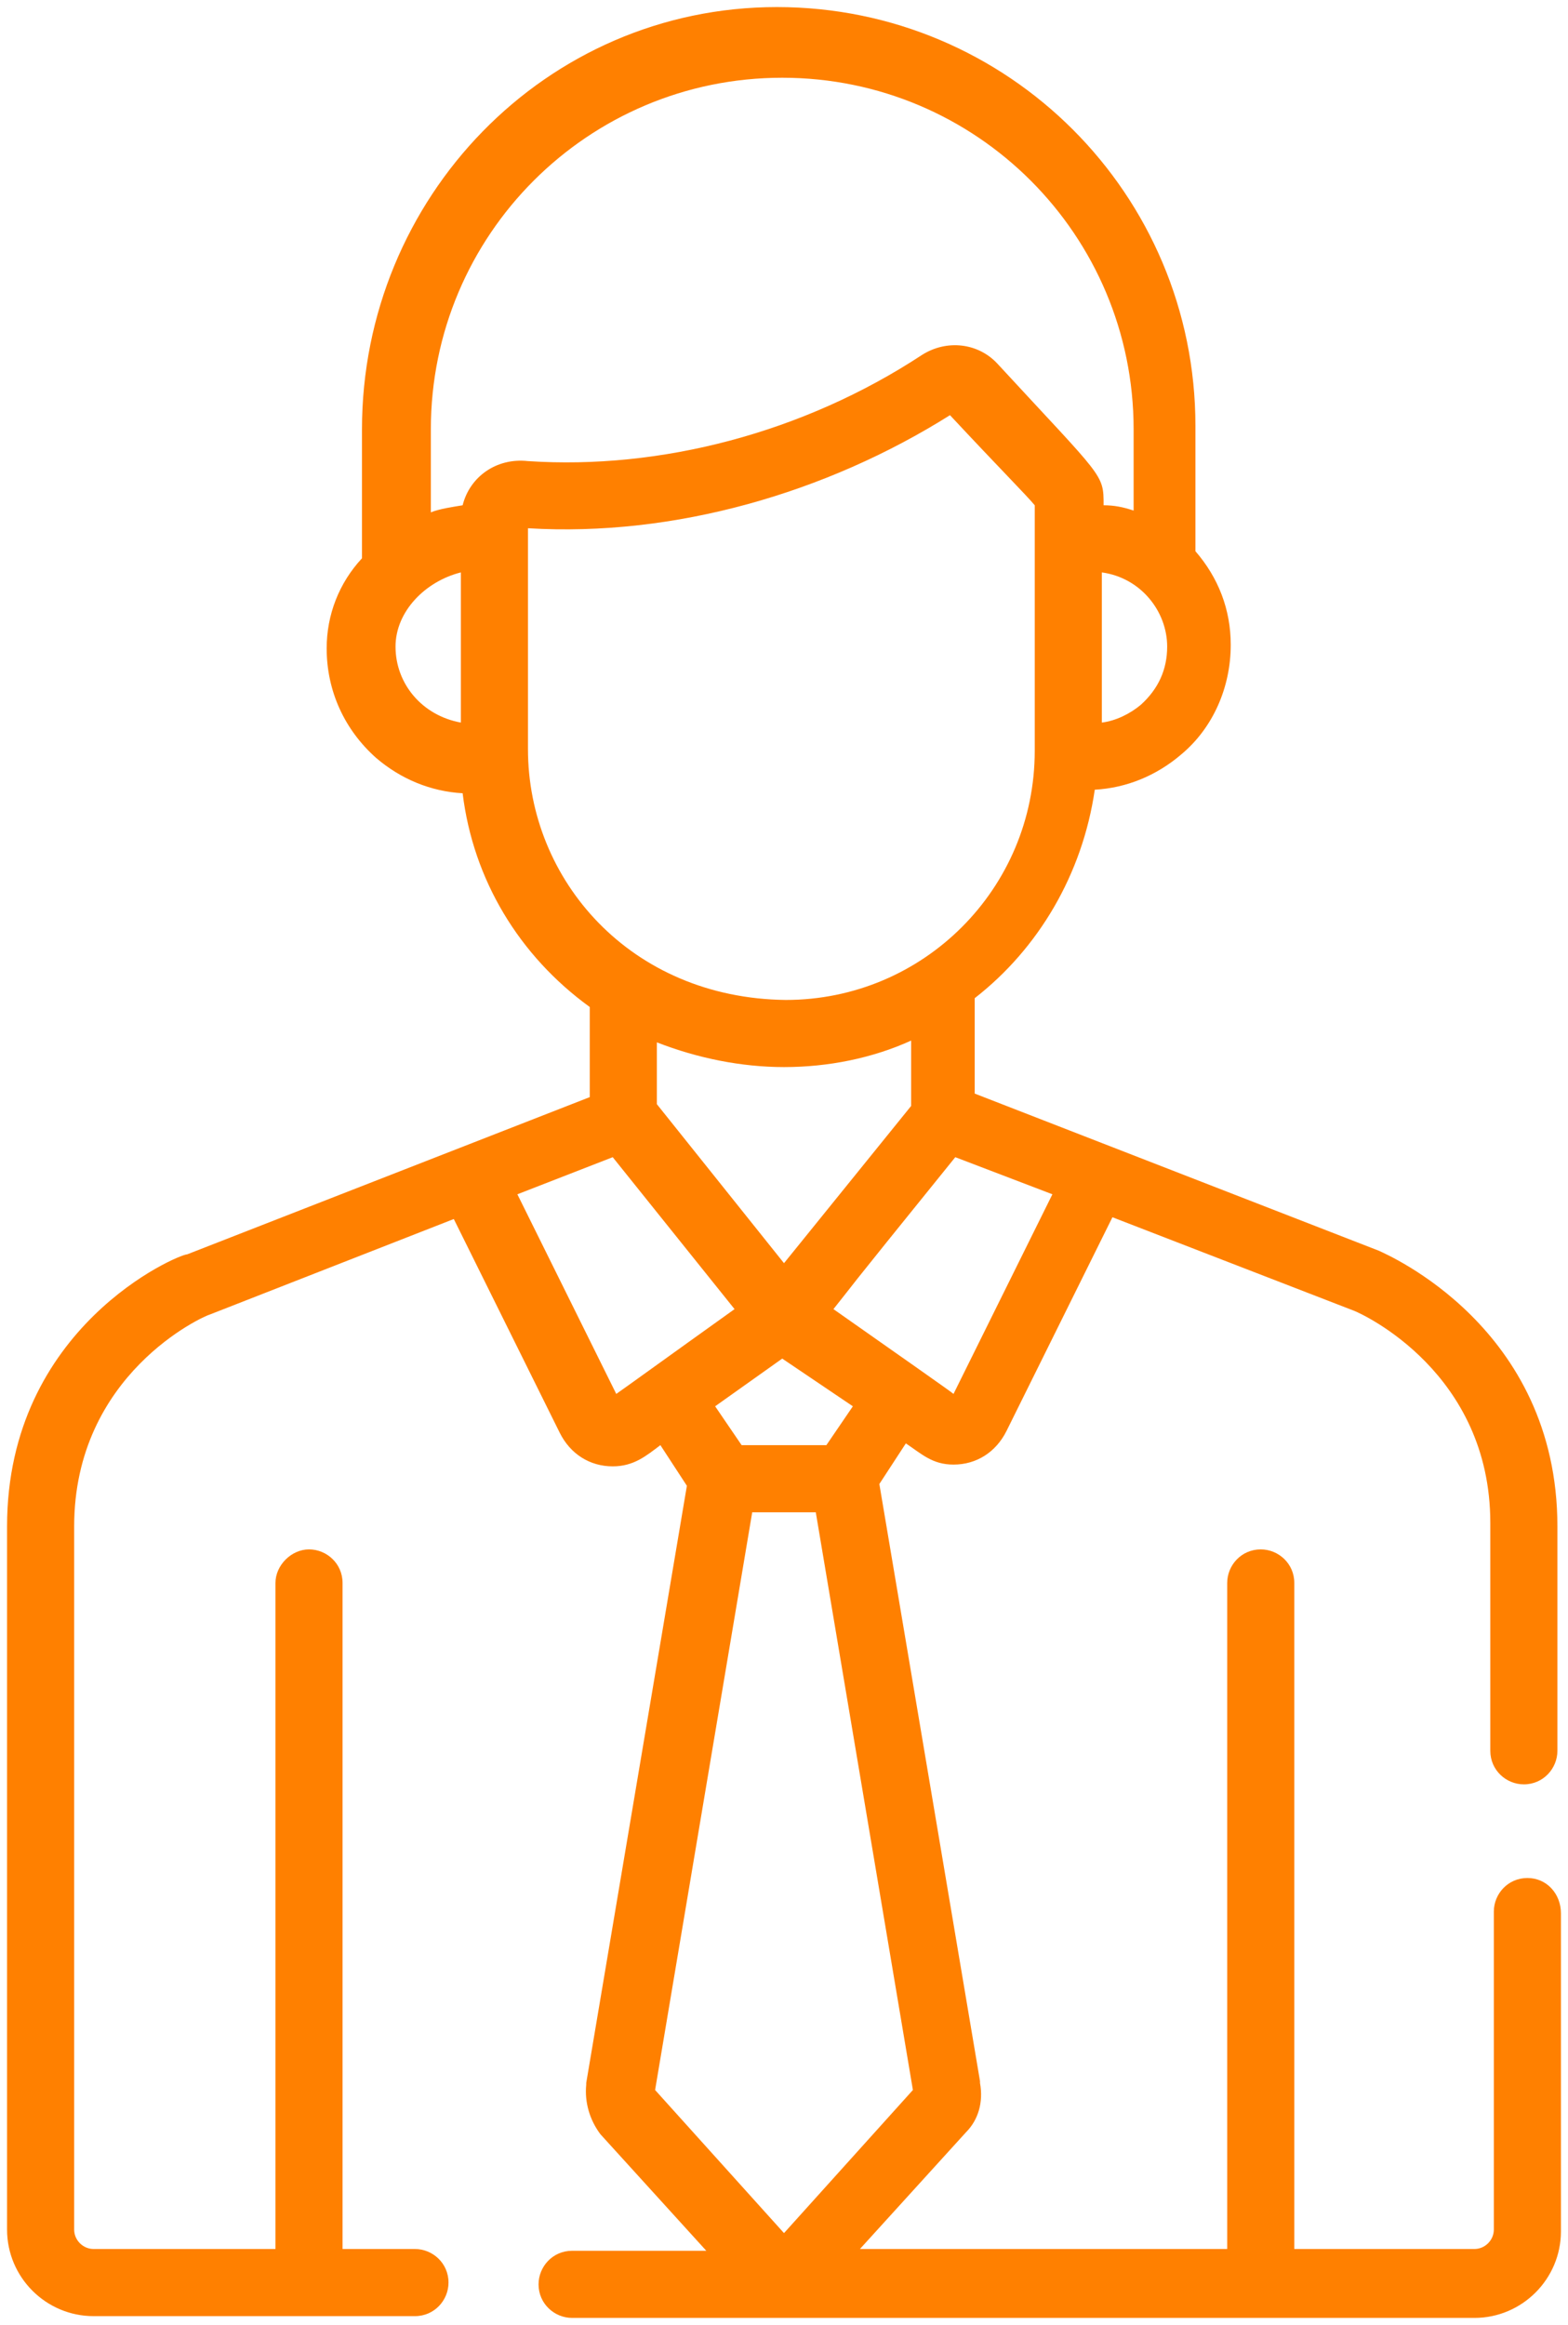 <?xml version="1.0" encoding="utf-8"?>
<!-- Generator: Adobe Illustrator 22.1.0, SVG Export Plug-In . SVG Version: 6.00 Build 0)  -->
<svg version="1.1" id="Capa_1" xmlns="http://www.w3.org/2000/svg" xmlns:xlink="http://www.w3.org/1999/xlink" x="0px" y="0px"
	 viewBox="0 0 88.8 131.6" style="enable-background:new 0 0 88.8 131.6;" xml:space="preserve">
<style type="text/css">
	.st0{fill:#FF8000;}
</style>
<g>
	<g>
		<path class="st0" d="M86.5,106.3c-1.1,0-1.9,0.9-1.9,1.9v18c0,0.6-0.5,1.1-1.1,1.1H73.3V89.6c0-1.1-0.9-1.9-1.9-1.9
			c-1.1,0-1.9,0.9-1.9,1.9v37.7H48.7l6-6.6c0.7-0.7,1-1.7,0.8-2.8c0,0,0,0,0-0.1l-5.7-33.8l1.5-2.3c0.9,0.6,1.5,1.2,2.7,1.2
			c1.3,0,2.4-0.7,3-1.9v0l6-12.1l13.7,5.3c0.5,0.2,7.7,3.5,7.7,12v12.9c0,1.1,0.9,1.9,1.9,1.9c1.1,0,1.9-0.9,1.9-1.9V86.4
			c0-11.3-9.7-15.4-10.1-15.6c0,0,0,0,0,0l-22.9-8.9v-5.4c3.6-2.8,6.1-7,6.8-11.8c1.8-0.1,3.5-0.8,4.9-2c1.8-1.5,2.8-3.8,2.8-6.2
			c0-2-0.7-3.8-2-5.3v-7.1c0-13.1-10.6-23.7-23.7-23.7S20.5,11.2,20.5,24.3v7.3c-1.3,1.4-2,3.2-2,5.1c0,2.4,1,4.6,2.8,6.2
			c1.4,1.2,3.1,1.9,4.9,2c0.6,4.9,3.2,9.2,7.2,12.1v5.1l-22.8,8.9c0,0,0,0,0,0C10.1,71,0.4,75.1,0.4,86.4v39.8
			c0,2.7,2.2,4.9,4.9,4.9h18.2c1.1,0,1.9-0.9,1.9-1.9c0-1.1-0.9-1.9-1.9-1.9h-4.1V89.6c0-1.1-0.9-1.9-1.9-1.9s-1.9,0.9-1.9,1.9v37.7
			H5.3c-0.6,0-1.1-0.5-1.1-1.1V86.4c0-8.6,7.3-11.9,7.7-12L25.7,69l6,12.1c0.6,1.2,1.7,1.9,3,1.9c1.2,0,1.9-0.6,2.7-1.2l1.5,2.3
			l-5.7,33.8c0,0,0,0,0,0.1c-0.1,1,0.2,2,0.8,2.8l6,6.6h-7.6c-1.1,0-1.9,0.9-1.9,1.9c0,1.1,0.9,1.9,1.9,1.9h51.1
			c2.7,0,4.9-2.2,4.9-4.9v-18C88.4,107.2,87.6,106.3,86.5,106.3z M59.6,67.6l-5.6,11.3c-0.1-0.1-3.1-2.2-6.8-4.8
			c1.6-2-0.3,0.3,6.9-8.6L59.6,67.6z M48.3,79.6l-1.5,2.2H42l-1.5-2.2l3.8-2.7L48.3,79.6z M37.2,62.5V59c2.3,0.9,4.8,1.4,7.2,1.4
			c2.5,0,5-0.5,7.2-1.5v3.7l-7.2,8.9L37.2,62.5z M66.1,36.6c0,1.3-0.5,2.4-1.5,3.3c-0.6,0.5-1.4,0.9-2.2,1v-8.5
			C64.6,32.7,66.1,34.6,66.1,36.6z M26.1,40.9c-2.2-0.4-3.7-2.2-3.7-4.3c0-2,1.7-3.7,3.7-4.2V40.9z M26.2,28.6
			c-0.6,0.1-1.3,0.2-1.8,0.4v-4.7c0-11,8.9-19.9,19.9-19.9s19.9,8.9,19.9,19.9v4.6c-0.6-0.2-1.1-0.3-1.7-0.3c0-1.8,0-1.5-6-8
			c-1.1-1.2-2.9-1.4-4.3-0.5c-6.7,4.4-14.8,6.5-22.3,6C28.1,25.9,26.6,27,26.2,28.6z M29.9,42.4V30.5v-0.6c8.3,0.5,16.9-2,23.9-6.4
			c2.8,3,4.3,4.5,4.8,5.1c0,1.5,0,12.2,0,13.9c0,7.8-6.3,14.1-14.1,14.1C35.7,56.5,29.9,49.8,29.9,42.4z M34.9,78.9l-5.6-11.3
			l5.4-2.1l6.9,8.6C38.1,76.6,35.2,78.7,34.9,78.9z M37.1,118.3l5.5-32.7h3.6l5.5,32.7l-7.3,8.1L37.1,118.3z"/>
	</g>
</g>
</svg>
